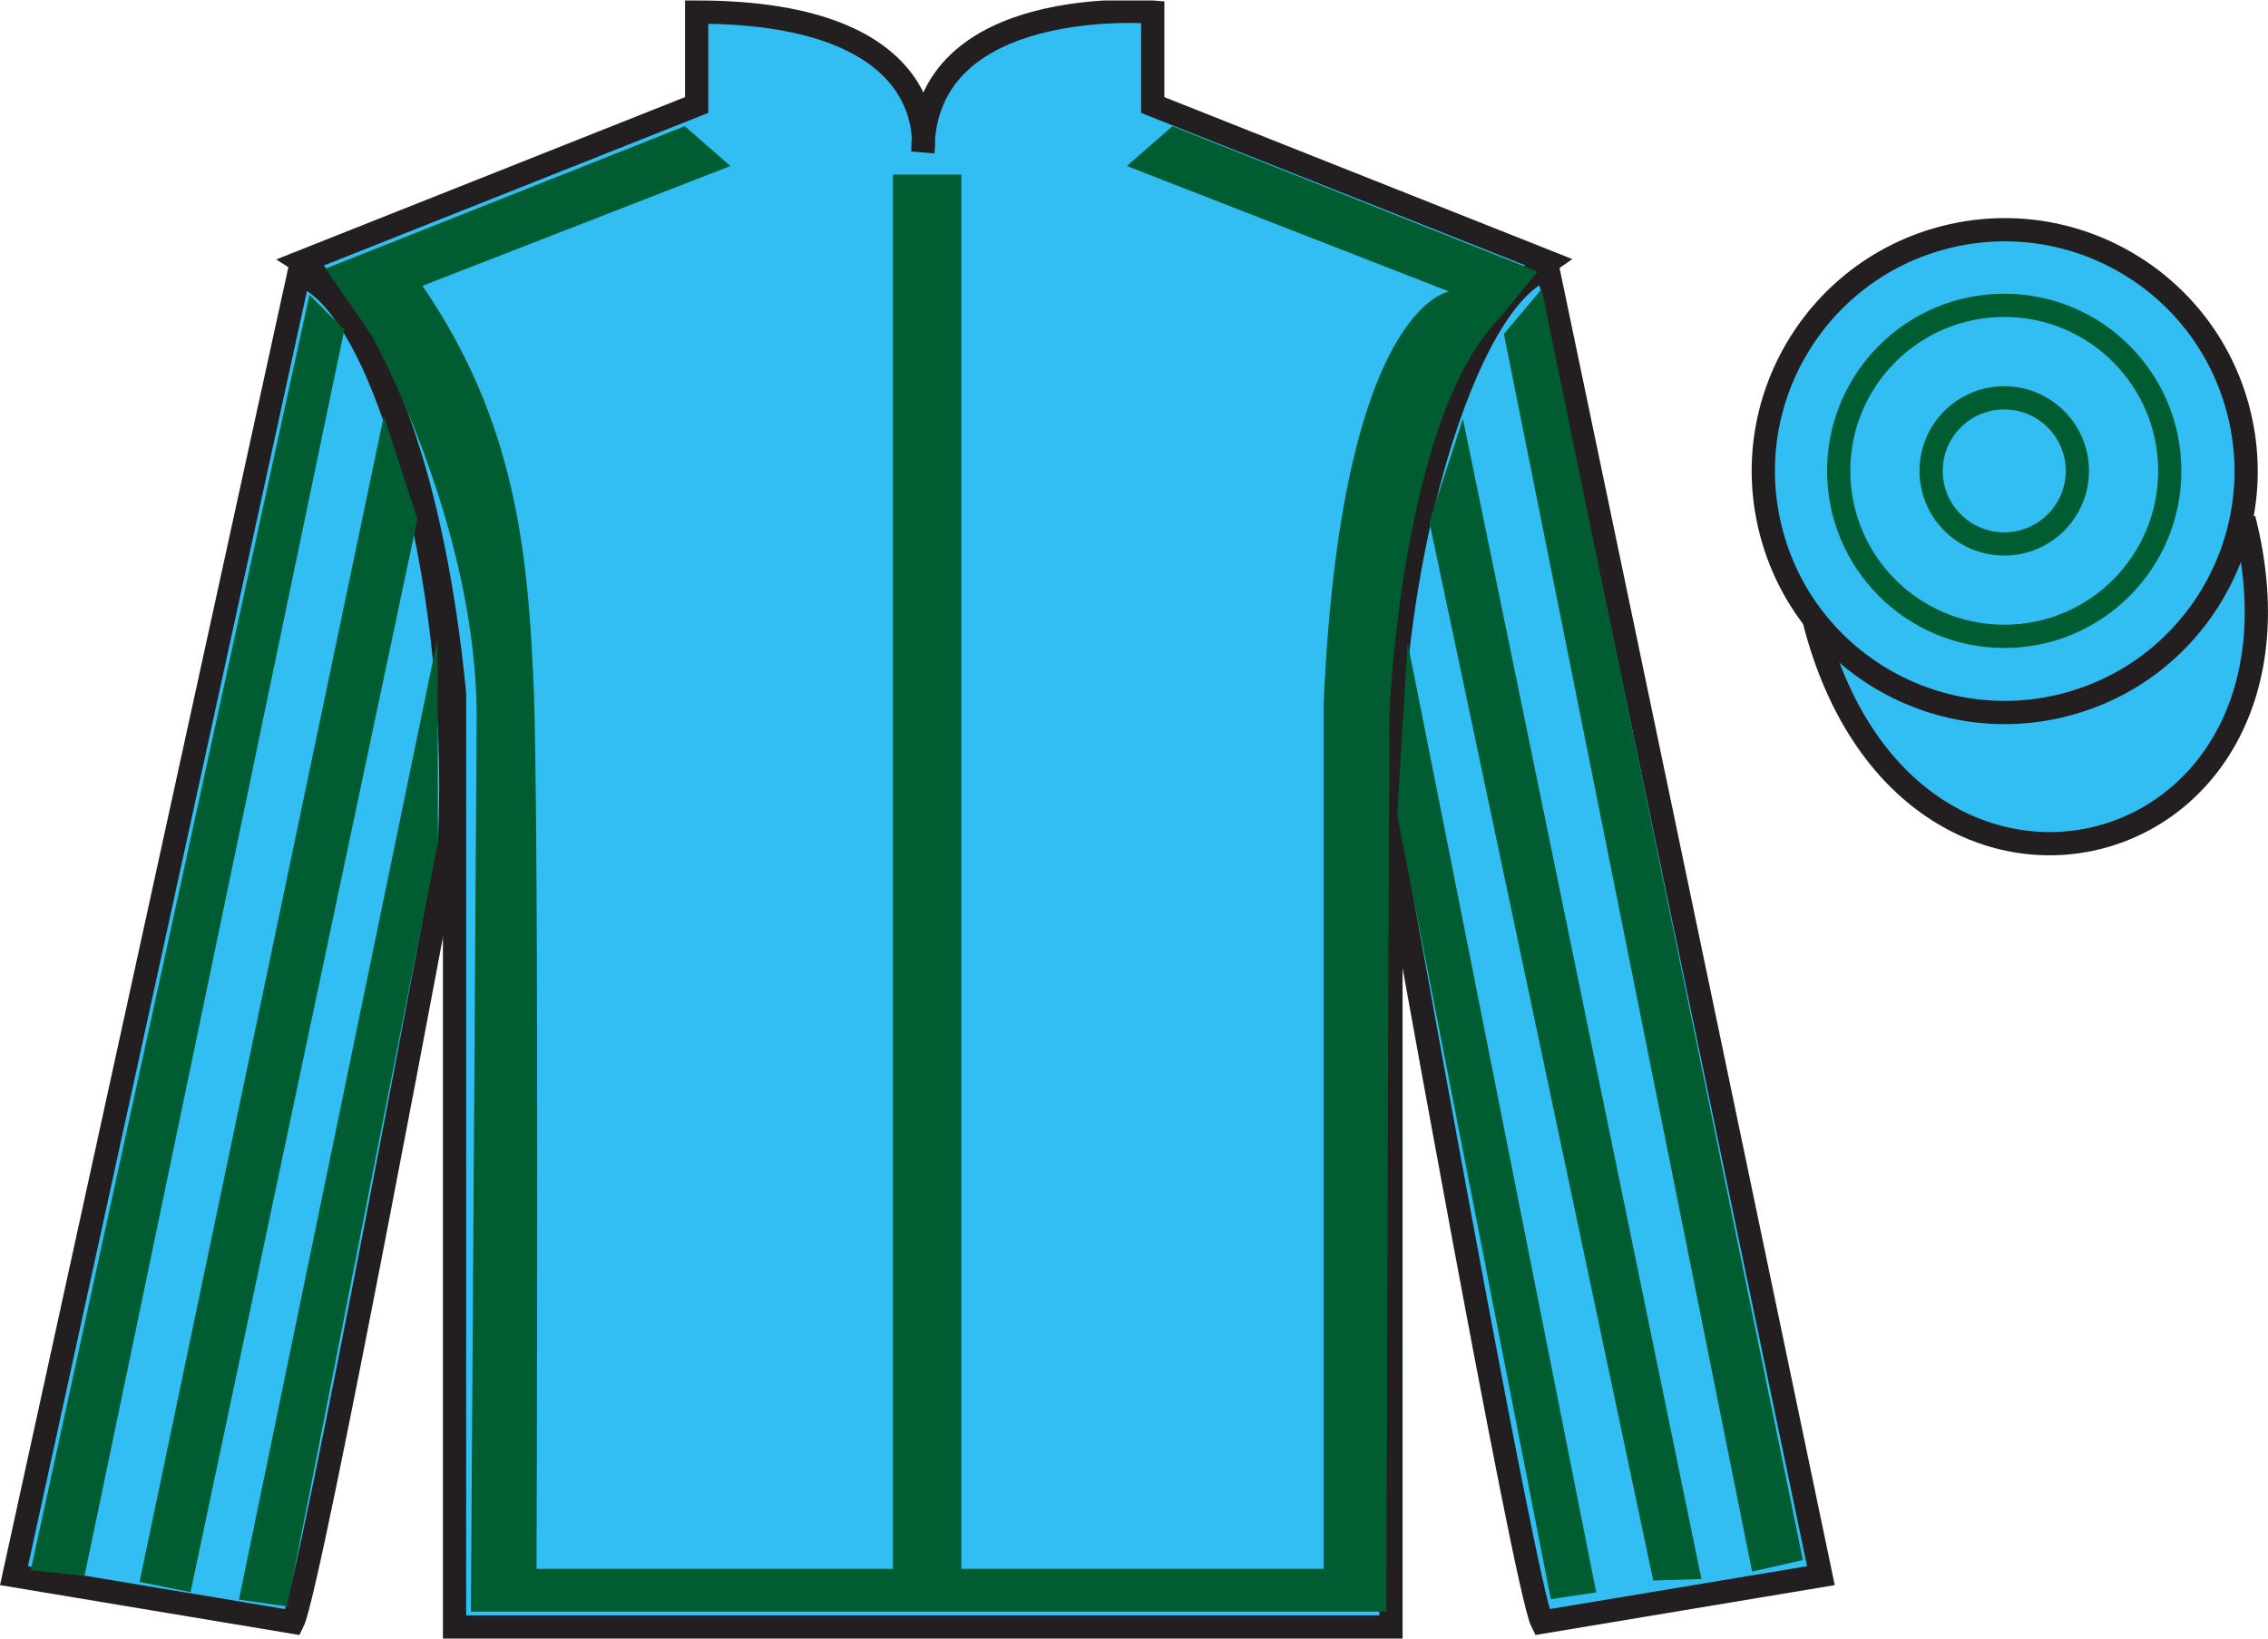 <?xml version="1.0" encoding="UTF-8"?>
<svg xmlns="http://www.w3.org/2000/svg" xmlns:xlink="http://www.w3.org/1999/xlink" width="97.59pt" height="70.52pt" viewBox="0 0 97.59 70.52" version="1.1">
<defs>
<clipPath id="clip1">
  <path d="M 0 70.52 L 97.59 70.52 L 97.59 0.02 L 0 0.02 L 0 70.52 Z M 0 70.52 "/>
</clipPath>
</defs>
<g id="surface0">
<g clip-path="url(#clip1)" clip-rule="nonzero">
<path style=" stroke:none;fill-rule:nonzero;fill:rgb(20.002%,74.273%,94.984%);fill-opacity:1;" d="M 12.977 11.27 C 12.977 11.27 18.059 14.52 19.559 29.852 C 19.559 29.852 19.559 44.852 19.559 70.02 L 59.852 70.02 L 59.852 29.688 C 59.852 29.688 61.641 14.688 66.602 11.27 L 49.602 4.52 L 49.602 0.52 C 49.602 0.52 39.711 -0.312 39.711 6.52 C 39.711 6.52 40.727 0.52 29.977 0.52 L 29.977 4.52 L 12.977 11.27 "/>
<path style="fill:none;stroke-width:10;stroke-linecap:butt;stroke-linejoin:miter;stroke:rgb(13.73%,12.16%,12.549%);stroke-opacity:1;stroke-miterlimit:4;" d="M 129.766 592.505 C 129.766 592.505 180.586 560.005 195.586 406.684 C 195.586 406.684 195.586 256.684 195.586 5.005 L 598.516 5.005 L 598.516 408.325 C 598.516 408.325 616.406 558.325 666.016 592.505 L 496.016 660.005 L 496.016 700.005 C 496.016 700.005 397.109 708.325 397.109 640.005 C 397.109 640.005 407.266 700.005 299.766 700.005 L 299.766 660.005 L 129.766 592.505 Z M 129.766 592.505 " transform="matrix(0.1,0,0,-0.1,0,70.52)"/>
<path style=" stroke:none;fill-rule:nonzero;fill:rgb(13.73%,12.16%,12.549%);fill-opacity:1;" d="M 16.059 14.582 L 14.141 11.82 "/>
<path style=" stroke:none;fill-rule:nonzero;fill:rgb(20.002%,74.273%,94.984%);fill-opacity:1;" d="M 12.602 69.812 C 13.352 68.312 19.352 36.062 19.352 36.062 C 19.852 24.562 16.352 12.812 12.852 11.812 L 0.602 67.812 L 12.602 69.812 "/>
<path style="fill:none;stroke-width:10;stroke-linecap:butt;stroke-linejoin:miter;stroke:rgb(13.73%,12.16%,12.549%);stroke-opacity:1;stroke-miterlimit:4;" d="M 126.016 7.075 C 133.516 22.075 193.516 344.575 193.516 344.575 C 198.516 459.575 163.516 577.075 128.516 587.075 L 6.016 27.075 L 126.016 7.075 Z M 126.016 7.075 " transform="matrix(0.1,0,0,-0.1,0,70.52)"/>
<path style=" stroke:none;fill-rule:nonzero;fill:rgb(20.002%,74.273%,94.984%);fill-opacity:1;" d="M 78.352 67.812 L 66.602 11.562 C 63.102 12.562 59.352 24.562 59.852 36.062 C 59.852 36.062 65.602 68.312 66.352 69.812 L 78.352 67.812 "/>
<path style="fill:none;stroke-width:10;stroke-linecap:butt;stroke-linejoin:miter;stroke:rgb(13.73%,12.16%,12.549%);stroke-opacity:1;stroke-miterlimit:4;" d="M 783.516 27.075 L 666.016 589.575 C 631.016 579.575 593.516 459.575 598.516 344.575 C 598.516 344.575 656.016 22.075 663.516 7.075 L 783.516 27.075 Z M 783.516 27.075 " transform="matrix(0.1,0,0,-0.1,0,70.52)"/>
<path style="fill-rule:nonzero;fill:rgb(20.002%,74.273%,94.984%);fill-opacity:1;stroke-width:10;stroke-linecap:butt;stroke-linejoin:miter;stroke:rgb(13.73%,12.16%,12.549%);stroke-opacity:1;stroke-miterlimit:4;" d="M 780.664 438.012 C 820.391 282.348 1004.336 329.966 965.547 481.958 " transform="matrix(0.1,0,0,-0.1,0,70.52)"/>
<path style=" stroke:none;fill-rule:nonzero;fill:rgb(0%,36.333%,19.509%);fill-opacity:1;" d="M 14.004 11.562 L 29.465 5.43 L 31.43 7.145 L 18.176 12.301 C 22.227 18.188 22.715 23.895 22.961 29.48 C 23.207 35 23.086 67.52 23.086 67.52 L 38.422 67.52 L 38.422 7.512 L 41.367 7.512 L 41.367 67.52 L 56.953 67.52 L 56.953 30.34 C 57.691 13.16 62.355 12.547 62.355 12.547 L 48.488 7.145 L 50.449 5.43 L 66.16 11.688 L 64.562 13.648 C 60.27 17.945 59.777 30.828 59.777 30.828 L 59.652 69.359 L 20.262 69.359 L 20.508 31.195 C 20.629 22.73 15.965 14.387 15.965 14.387 "/>
<path style=" stroke:none;fill-rule:nonzero;fill:rgb(20.002%,74.273%,94.984%);fill-opacity:1;" d="M 88.828 30.34 C 94.387 28.922 97.742 23.266 96.324 17.707 C 94.906 12.148 89.25 8.793 83.691 10.211 C 78.137 11.629 74.777 17.285 76.199 22.844 C 77.617 28.402 83.27 31.758 88.828 30.34 "/>
<path style="fill:none;stroke-width:10;stroke-linecap:butt;stroke-linejoin:miter;stroke:rgb(13.73%,12.16%,12.549%);stroke-opacity:1;stroke-miterlimit:4;" d="M 888.281 401.802 C 943.867 415.981 977.422 472.544 963.242 528.13 C 949.062 583.716 892.5 617.27 836.914 603.091 C 781.367 588.911 747.773 532.348 761.992 476.762 C 776.172 421.177 832.695 387.622 888.281 401.802 Z M 888.281 401.802 " transform="matrix(0.1,0,0,-0.1,0,70.52)"/>
<path style=" stroke:none;fill-rule:nonzero;fill:rgb(0%,36.333%,19.509%);fill-opacity:1;" d="M 3.637 67.824 L 14.816 14.188 L 13.316 12.691 L 1.324 67.578 L 3.637 67.824 "/>
<path style=" stroke:none;fill-rule:nonzero;fill:rgb(0%,36.333%,19.509%);fill-opacity:1;" d="M 8.199 68.523 L 17.961 22.34 L 16.516 17.898 L 6.004 68.082 L 8.199 68.523 "/>
<path style=" stroke:none;fill-rule:nonzero;fill:rgb(0%,36.333%,19.509%);fill-opacity:1;" d="M 12.355 69.137 L 18.844 36.262 L 18.828 27.469 L 10.281 68.844 L 12.355 69.137 "/>
<path style=" stroke:none;fill-rule:nonzero;fill:rgb(0%,36.333%,19.509%);fill-opacity:1;" d="M 75.391 67.637 L 64.711 14.375 L 66.336 12.441 L 77.578 67.141 L 75.391 67.637 "/>
<path style=" stroke:none;fill-rule:nonzero;fill:rgb(0%,36.333%,19.509%);fill-opacity:1;" d="M 71.137 68.023 L 61.504 22.465 L 62.949 18.023 L 73.211 67.957 L 71.137 68.023 "/>
<path style=" stroke:none;fill-rule:nonzero;fill:rgb(0%,36.333%,19.509%);fill-opacity:1;" d="M 66.73 68.824 L 60.121 35.074 L 60.57 27.656 L 68.684 68.531 L 66.73 68.824 "/>
<path style=" stroke:none;fill-rule:nonzero;fill:rgb(20.002%,74.273%,94.984%);fill-opacity:1;" d="M 86.242 27.387 C 90.176 27.387 93.363 24.199 93.363 20.266 C 93.363 16.332 90.176 13.141 86.242 13.141 C 82.309 13.141 79.117 16.332 79.117 20.266 C 79.117 24.199 82.309 27.387 86.242 27.387 "/>
<path style="fill:none;stroke-width:10;stroke-linecap:butt;stroke-linejoin:miter;stroke:rgb(0%,36.333%,19.509%);stroke-opacity:1;stroke-miterlimit:4;" d="M 862.422 431.333 C 901.758 431.333 933.633 463.208 933.633 502.544 C 933.633 541.88 901.758 573.794 862.422 573.794 C 823.086 573.794 791.172 541.88 791.172 502.544 C 791.172 463.208 823.086 431.333 862.422 431.333 Z M 862.422 431.333 " transform="matrix(0.1,0,0,-0.1,0,70.52)"/>
<path style=" stroke:none;fill-rule:nonzero;fill:rgb(20.002%,74.273%,94.984%);fill-opacity:1;" d="M 86.242 23.41 C 87.977 23.41 89.387 22.004 89.387 20.266 C 89.387 18.527 87.977 17.121 86.242 17.121 C 84.504 17.121 83.094 18.527 83.094 20.266 C 83.094 22.004 84.504 23.41 86.242 23.41 "/>
<path style="fill:none;stroke-width:10;stroke-linecap:butt;stroke-linejoin:miter;stroke:rgb(0%,36.333%,19.509%);stroke-opacity:1;stroke-miterlimit:4;" d="M 862.422 471.098 C 879.766 471.098 893.867 485.161 893.867 502.544 C 893.867 519.927 879.766 533.989 862.422 533.989 C 845.039 533.989 830.938 519.927 830.938 502.544 C 830.938 485.161 845.039 471.098 862.422 471.098 Z M 862.422 471.098 " transform="matrix(0.1,0,0,-0.1,0,70.52)"/>
</g>
</g>
</svg>
